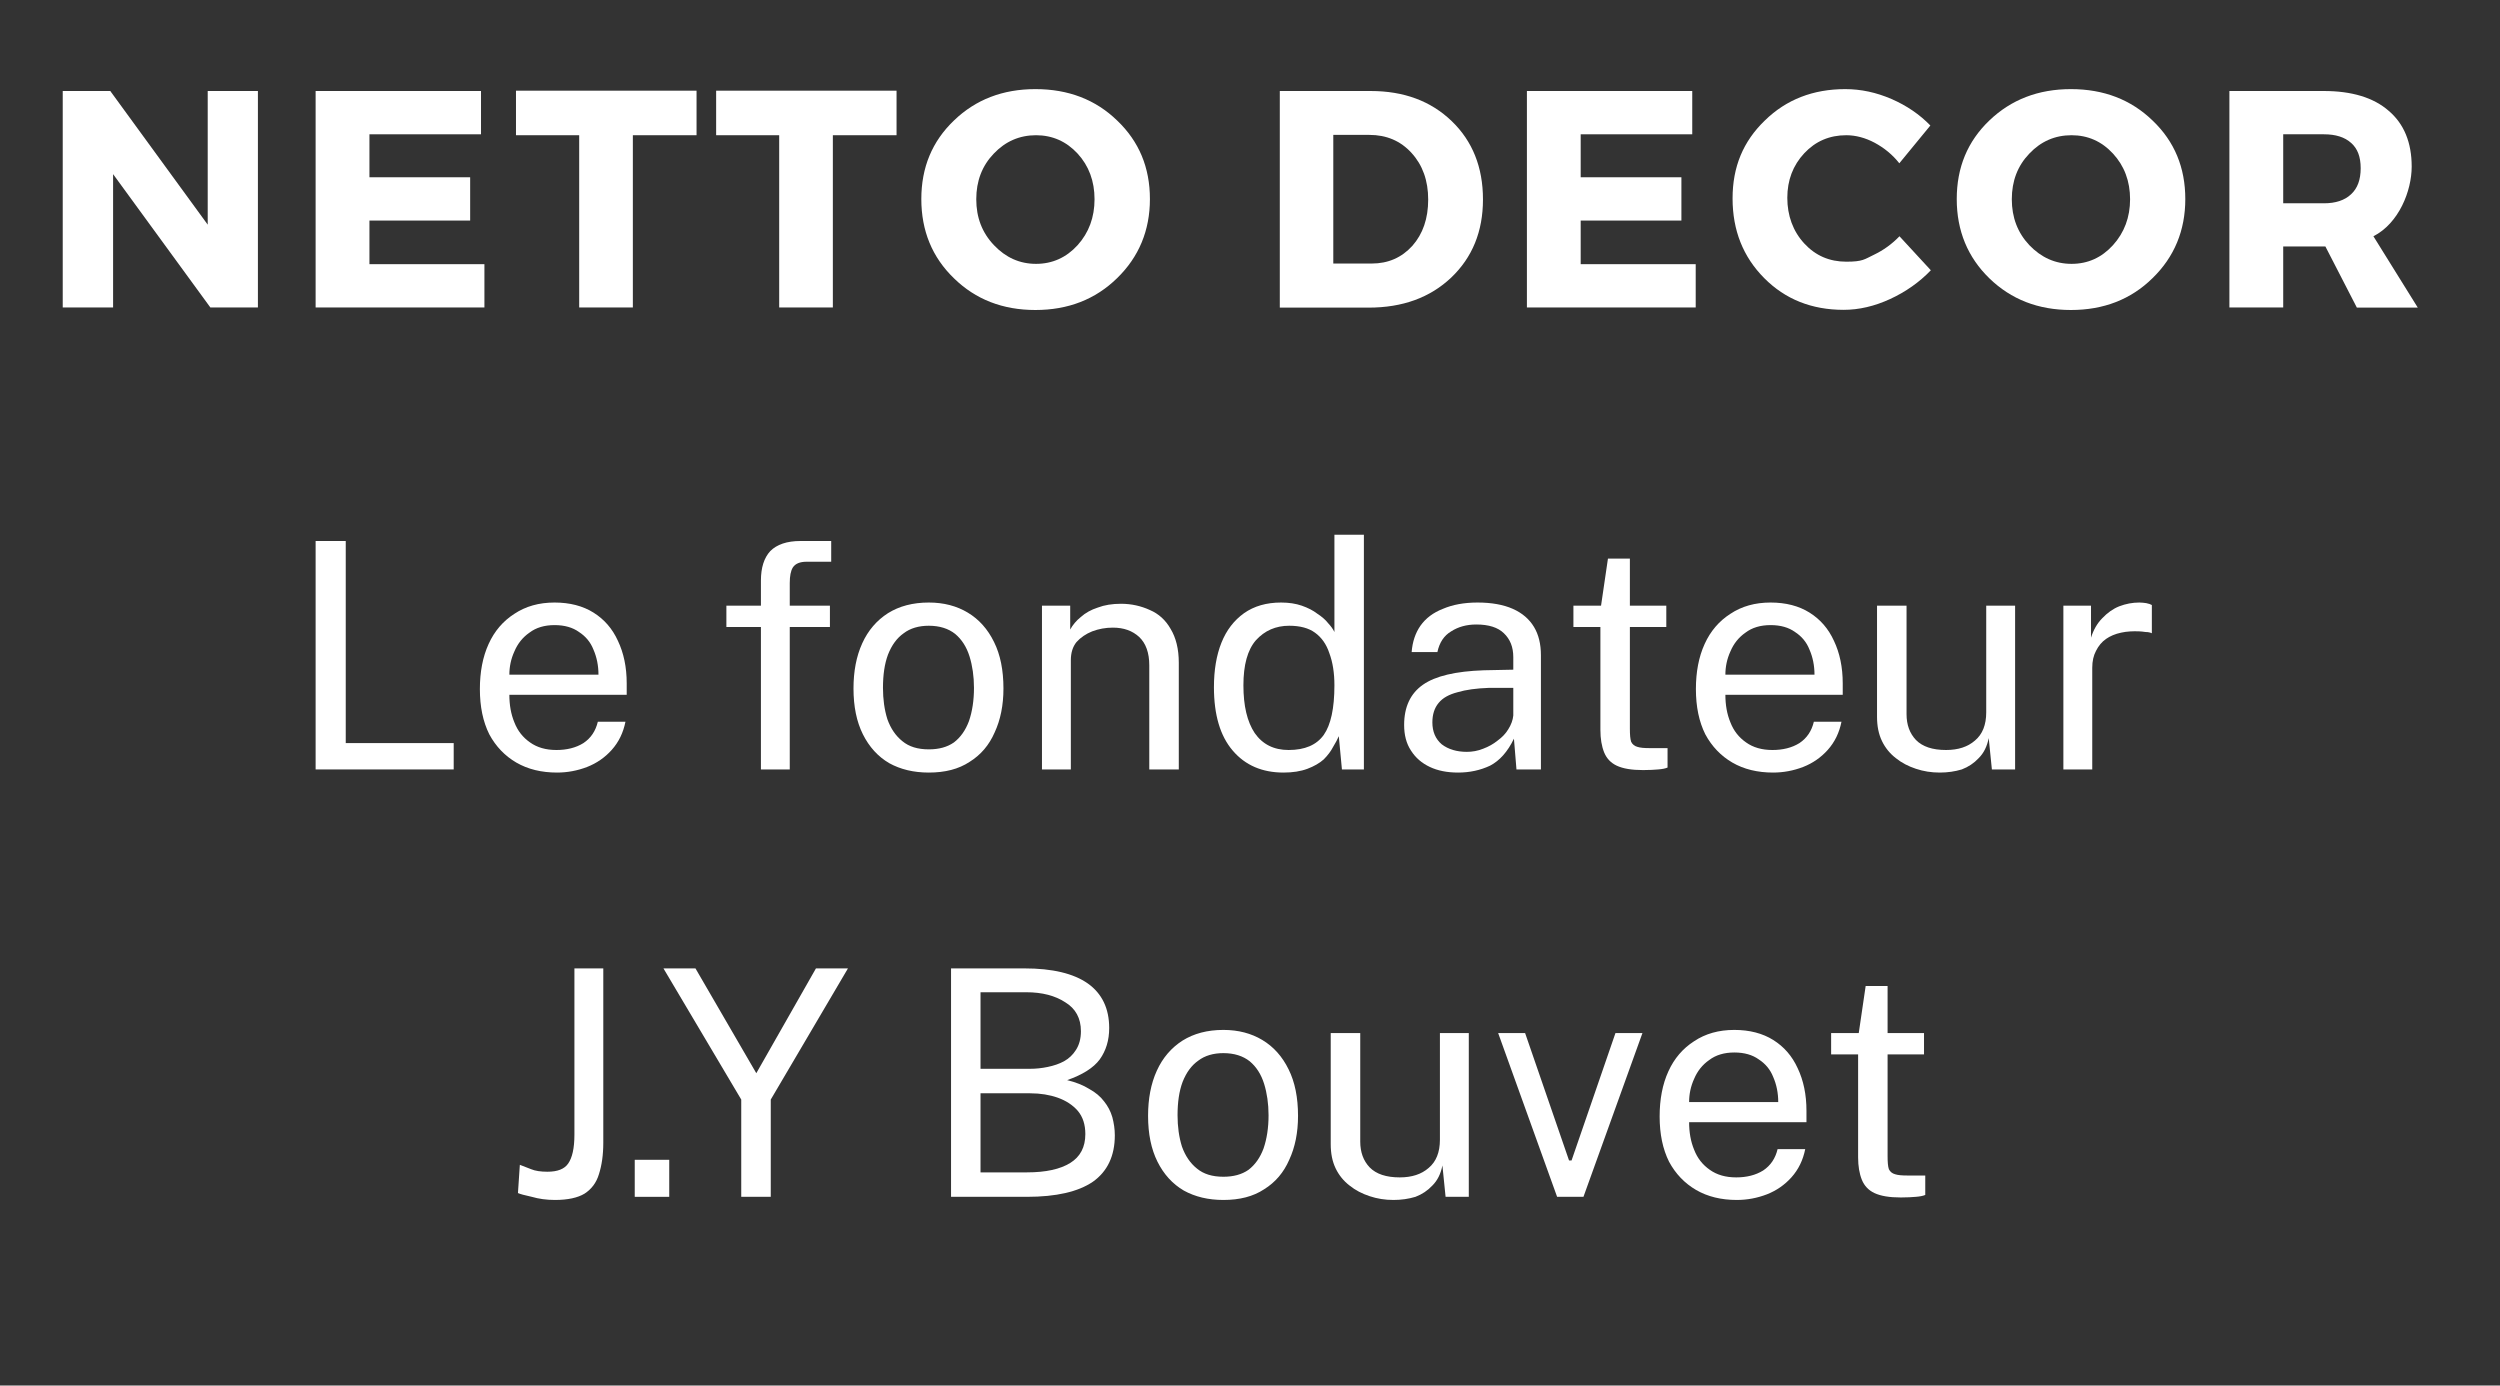 <svg xmlns="http://www.w3.org/2000/svg" xmlns:xlink="http://www.w3.org/1999/xlink" width="83" zoomAndPan="magnify" viewBox="0 0 62.25 34.5" height="46" preserveAspectRatio="xMidYMid meet" version="1.0"><rect x="0" y="0" width="62.25" height="34.5" fill="#333333" stroke="none"/><defs><g/><clipPath id="f6b3b1e496"><path d="M 55 2 L 60.695 2 L 60.695 8 L 55 8 Z M 55 2 " clip-rule="nonzero"/></clipPath></defs><path fill="#ffffff" d="M 6.422 7.656 L 5.238 7.656 L 2.816 4.336 L 2.816 7.656 L 1.562 7.656 L 1.562 2.266 L 2.746 2.266 L 5.172 5.594 L 5.172 2.266 L 6.422 2.266 Z M 6.422 7.656 " fill-opacity="1" fill-rule="nonzero"/><path fill="#ffffff" d="M 11.98 3.344 L 9.199 3.344 L 9.199 4.414 L 11.707 4.414 L 11.707 5.492 L 9.199 5.492 L 9.199 6.578 L 12.062 6.578 L 12.062 7.656 L 7.859 7.656 L 7.859 2.266 L 11.977 2.266 L 11.977 3.344 Z M 11.98 3.344 " fill-opacity="1" fill-rule="nonzero"/><path fill="#ffffff" d="M 17.344 3.367 L 15.758 3.367 L 15.758 7.656 L 14.422 7.656 L 14.422 3.367 L 12.848 3.367 L 12.848 2.258 L 17.344 2.258 Z M 17.344 3.367 " fill-opacity="1" fill-rule="nonzero"/><path fill="#ffffff" d="M 22.324 3.367 L 20.738 3.367 L 20.738 7.656 L 19.402 7.656 L 19.402 3.367 L 17.832 3.367 L 17.832 2.258 L 22.324 2.258 Z M 22.324 3.367 " fill-opacity="1" fill-rule="nonzero"/><path fill="#ffffff" d="M 25.781 2.219 C 26.602 2.219 27.281 2.48 27.82 3.004 C 28.363 3.523 28.633 4.172 28.633 4.957 C 28.633 5.738 28.359 6.398 27.816 6.926 C 27.273 7.457 26.594 7.719 25.781 7.719 C 24.969 7.719 24.293 7.457 23.754 6.93 C 23.211 6.406 22.941 5.746 22.941 4.957 C 22.941 4.168 23.211 3.52 23.754 3 C 24.293 2.48 24.969 2.219 25.781 2.219 Z M 25.797 3.367 C 25.387 3.367 25.035 3.52 24.746 3.824 C 24.453 4.129 24.309 4.508 24.309 4.961 C 24.309 5.414 24.453 5.793 24.75 6.105 C 25.043 6.414 25.391 6.57 25.797 6.57 C 26.203 6.57 26.551 6.414 26.832 6.105 C 27.113 5.793 27.254 5.41 27.254 4.961 C 27.254 4.512 27.113 4.129 26.832 3.824 C 26.551 3.52 26.203 3.367 25.797 3.367 Z M 25.797 3.367 " fill-opacity="1" fill-rule="nonzero"/><path fill="#ffffff" d="M 31.863 2.266 L 34.129 2.266 C 34.957 2.266 35.629 2.516 36.148 3.016 C 36.664 3.512 36.926 4.164 36.926 4.965 C 36.926 5.766 36.66 6.41 36.137 6.91 C 35.609 7.41 34.926 7.66 34.078 7.66 L 31.867 7.66 L 31.867 2.266 Z M 33.199 3.359 L 33.199 6.562 L 34.156 6.562 C 34.566 6.562 34.902 6.414 35.168 6.121 C 35.43 5.824 35.562 5.441 35.562 4.969 C 35.562 4.496 35.422 4.109 35.148 3.809 C 34.875 3.508 34.523 3.359 34.098 3.359 Z M 33.199 3.359 " fill-opacity="1" fill-rule="nonzero"/><path fill="#ffffff" d="M 42.141 3.344 L 39.359 3.344 L 39.359 4.414 L 41.867 4.414 L 41.867 5.492 L 39.359 5.492 L 39.359 6.578 L 42.223 6.578 L 42.223 7.656 L 38.02 7.656 L 38.02 2.266 L 42.137 2.266 L 42.137 3.344 Z M 42.141 3.344 " fill-opacity="1" fill-rule="nonzero"/><path fill="#ffffff" d="M 45.945 2.219 C 46.336 2.219 46.719 2.301 47.098 2.465 C 47.477 2.629 47.801 2.852 48.066 3.125 L 47.293 4.066 C 47.125 3.852 46.918 3.684 46.68 3.555 C 46.445 3.43 46.203 3.367 45.973 3.367 C 45.555 3.367 45.207 3.516 44.926 3.816 C 44.645 4.117 44.504 4.488 44.504 4.926 C 44.504 5.367 44.645 5.758 44.926 6.062 C 45.207 6.367 45.555 6.516 45.973 6.516 C 46.387 6.516 46.422 6.457 46.66 6.344 C 46.898 6.23 47.109 6.078 47.297 5.883 L 48.078 6.73 C 47.793 7.027 47.453 7.266 47.066 7.445 C 46.676 7.625 46.289 7.715 45.906 7.715 C 45.113 7.715 44.453 7.453 43.93 6.926 C 43.402 6.395 43.141 5.734 43.141 4.941 C 43.141 4.152 43.406 3.52 43.945 3 C 44.48 2.477 45.148 2.219 45.949 2.219 Z M 45.945 2.219 " fill-opacity="1" fill-rule="nonzero"/><path fill="#ffffff" d="M 51.566 2.219 C 52.383 2.219 53.062 2.48 53.602 3.004 C 54.145 3.523 54.414 4.172 54.414 4.957 C 54.414 5.738 54.141 6.398 53.598 6.926 C 53.059 7.457 52.379 7.719 51.566 7.719 C 50.754 7.719 50.078 7.457 49.535 6.93 C 48.996 6.406 48.723 5.746 48.723 4.957 C 48.723 4.168 48.992 3.52 49.535 3 C 50.078 2.48 50.754 2.219 51.566 2.219 Z M 51.582 3.367 C 51.168 3.367 50.82 3.52 50.531 3.824 C 50.238 4.129 50.094 4.508 50.094 4.961 C 50.094 5.414 50.238 5.793 50.531 6.105 C 50.828 6.414 51.176 6.57 51.582 6.57 C 51.988 6.57 52.332 6.414 52.613 6.105 C 52.895 5.793 53.039 5.41 53.039 4.961 C 53.039 4.512 52.895 4.129 52.613 3.824 C 52.332 3.52 51.988 3.367 51.582 3.367 Z M 51.582 3.367 " fill-opacity="1" fill-rule="nonzero"/><g clip-path="url(#f6b3b1e496)"><path fill="#ffffff" d="M 58.684 7.656 L 57.902 6.137 L 56.852 6.137 L 56.852 7.656 L 55.512 7.656 L 55.512 2.266 L 57.863 2.266 C 58.559 2.266 59.102 2.43 59.477 2.758 C 59.859 3.082 60.051 3.547 60.051 4.148 C 60.051 4.75 59.734 5.559 59.098 5.883 L 60.203 7.66 L 58.684 7.66 Z M 56.852 5.062 L 57.867 5.062 C 58.156 5.062 58.383 4.988 58.543 4.836 C 58.703 4.688 58.781 4.473 58.781 4.188 C 58.781 3.906 58.703 3.699 58.543 3.559 C 58.383 3.414 58.156 3.344 57.867 3.344 L 56.852 3.344 Z M 56.852 5.062 " fill-opacity="1" fill-rule="nonzero"/></g><g fill="#ffffff" fill-opacity="1"><g transform="translate(7.109, 19.159)"><g><path d="M 0.75 -5.688 L 1.5 -5.688 L 1.5 -0.656 L 4.188 -0.656 L 4.188 0 L 0.75 0 Z M 0.75 -5.688 "/></g></g></g><g fill="#ffffff" fill-opacity="1"><g transform="translate(11.558, 19.159)"><g><path d="M 1.125 -1.859 C 1.125 -1.609 1.164 -1.379 1.25 -1.172 C 1.332 -0.961 1.461 -0.797 1.641 -0.672 C 1.816 -0.547 2.035 -0.484 2.297 -0.484 C 2.555 -0.484 2.781 -0.539 2.969 -0.656 C 3.156 -0.781 3.273 -0.957 3.328 -1.188 L 4.016 -1.188 C 3.961 -0.914 3.848 -0.68 3.672 -0.484 C 3.504 -0.297 3.301 -0.156 3.062 -0.062 C 2.82 0.031 2.57 0.078 2.312 0.078 C 1.926 0.078 1.586 -0.004 1.297 -0.172 C 1.016 -0.336 0.789 -0.57 0.625 -0.875 C 0.469 -1.188 0.391 -1.562 0.391 -2 C 0.391 -2.426 0.461 -2.801 0.609 -3.125 C 0.754 -3.445 0.969 -3.695 1.25 -3.875 C 1.531 -4.062 1.863 -4.156 2.25 -4.156 C 2.633 -4.156 2.957 -4.07 3.219 -3.906 C 3.488 -3.738 3.691 -3.504 3.828 -3.203 C 3.973 -2.898 4.047 -2.547 4.047 -2.141 L 4.047 -1.859 Z M 1.125 -2.359 L 3.344 -2.359 C 3.344 -2.586 3.301 -2.797 3.219 -2.984 C 3.145 -3.172 3.023 -3.316 2.859 -3.422 C 2.703 -3.535 2.5 -3.594 2.25 -3.594 C 2 -3.594 1.789 -3.531 1.625 -3.406 C 1.457 -3.289 1.332 -3.133 1.25 -2.938 C 1.164 -2.75 1.125 -2.555 1.125 -2.359 Z M 1.125 -2.359 "/></g></g></g><g fill="#ffffff" fill-opacity="1"><g transform="translate(15.943, 19.159)"><g/></g></g><g fill="#ffffff" fill-opacity="1"><g transform="translate(17.759, 19.159)"><g><path d="M 2.906 -4.078 L 2.906 -3.547 L 1.906 -3.547 L 1.906 0 L 1.188 0 L 1.188 -3.547 L 0.328 -3.547 L 0.328 -4.078 L 1.188 -4.078 L 1.188 -4.703 C 1.188 -5.023 1.266 -5.27 1.422 -5.438 C 1.586 -5.602 1.836 -5.688 2.172 -5.688 L 2.938 -5.688 L 2.938 -5.172 L 2.328 -5.172 C 2.16 -5.172 2.047 -5.125 1.984 -5.031 C 1.93 -4.945 1.906 -4.816 1.906 -4.641 L 1.906 -4.078 Z M 2.906 -4.078 "/></g></g></g><g fill="#ffffff" fill-opacity="1"><g transform="translate(20.908, 19.159)"><g><path d="M 2.219 0.078 C 1.844 0.078 1.516 0 1.234 -0.156 C 0.953 -0.32 0.734 -0.562 0.578 -0.875 C 0.422 -1.188 0.344 -1.566 0.344 -2.016 C 0.344 -2.441 0.414 -2.816 0.562 -3.141 C 0.707 -3.461 0.922 -3.711 1.203 -3.891 C 1.484 -4.066 1.82 -4.156 2.219 -4.156 C 2.594 -4.156 2.914 -4.07 3.188 -3.906 C 3.469 -3.738 3.688 -3.492 3.844 -3.172 C 4 -2.859 4.078 -2.473 4.078 -2.016 C 4.078 -1.598 4.004 -1.234 3.859 -0.922 C 3.723 -0.609 3.516 -0.363 3.234 -0.188 C 2.961 -0.008 2.625 0.078 2.219 0.078 Z M 2.219 -0.5 C 2.469 -0.5 2.676 -0.555 2.844 -0.672 C 3.008 -0.797 3.133 -0.973 3.219 -1.203 C 3.301 -1.441 3.344 -1.719 3.344 -2.031 C 3.344 -2.32 3.305 -2.582 3.234 -2.812 C 3.16 -3.051 3.039 -3.238 2.875 -3.375 C 2.707 -3.508 2.488 -3.578 2.219 -3.578 C 1.969 -3.578 1.758 -3.516 1.594 -3.391 C 1.426 -3.273 1.297 -3.098 1.203 -2.859 C 1.117 -2.629 1.078 -2.352 1.078 -2.031 C 1.078 -1.75 1.113 -1.488 1.188 -1.25 C 1.27 -1.02 1.395 -0.836 1.562 -0.703 C 1.727 -0.566 1.945 -0.5 2.219 -0.5 Z M 2.219 -0.5 "/></g></g></g><g fill="#ffffff" fill-opacity="1"><g transform="translate(25.336, 19.159)"><g><path d="M 0.609 0 L 0.609 -4.078 L 1.312 -4.078 L 1.312 -3.484 C 1.375 -3.598 1.461 -3.703 1.578 -3.797 C 1.691 -3.898 1.832 -3.977 2 -4.031 C 2.164 -4.094 2.359 -4.125 2.578 -4.125 C 2.836 -4.125 3.078 -4.07 3.297 -3.969 C 3.516 -3.875 3.688 -3.719 3.812 -3.5 C 3.945 -3.281 4.016 -3 4.016 -2.656 L 4.016 0 L 3.281 0 L 3.281 -2.594 C 3.281 -2.906 3.195 -3.141 3.031 -3.297 C 2.863 -3.453 2.645 -3.531 2.375 -3.531 C 2.195 -3.531 2.023 -3.5 1.859 -3.438 C 1.703 -3.375 1.57 -3.285 1.469 -3.172 C 1.375 -3.055 1.328 -2.906 1.328 -2.719 L 1.328 0 Z M 0.609 0 "/></g></g></g><g fill="#ffffff" fill-opacity="1"><g transform="translate(29.883, 19.159)"><g><path d="M 2.078 0.078 C 1.547 0.078 1.125 -0.102 0.812 -0.469 C 0.5 -0.832 0.344 -1.359 0.344 -2.047 C 0.344 -2.473 0.406 -2.844 0.531 -3.156 C 0.656 -3.469 0.844 -3.711 1.094 -3.891 C 1.344 -4.066 1.648 -4.156 2.016 -4.156 C 2.211 -4.156 2.383 -4.129 2.531 -4.078 C 2.688 -4.023 2.816 -3.957 2.922 -3.875 C 3.035 -3.801 3.125 -3.723 3.188 -3.641 C 3.258 -3.566 3.312 -3.492 3.344 -3.422 L 3.344 -5.844 L 4.078 -5.844 L 4.078 0 L 3.531 0 L 3.453 -0.828 C 3.422 -0.754 3.375 -0.664 3.312 -0.562 C 3.258 -0.457 3.18 -0.352 3.078 -0.25 C 2.973 -0.156 2.836 -0.078 2.672 -0.016 C 2.504 0.047 2.305 0.078 2.078 0.078 Z M 2.203 -0.484 C 2.609 -0.484 2.898 -0.609 3.078 -0.859 C 3.254 -1.109 3.344 -1.52 3.344 -2.094 C 3.344 -2.406 3.301 -2.672 3.219 -2.891 C 3.145 -3.117 3.023 -3.289 2.859 -3.406 C 2.703 -3.52 2.488 -3.578 2.219 -3.578 C 1.883 -3.578 1.609 -3.457 1.391 -3.219 C 1.18 -2.977 1.078 -2.602 1.078 -2.094 C 1.078 -1.582 1.172 -1.188 1.359 -0.906 C 1.555 -0.625 1.836 -0.484 2.203 -0.484 Z M 2.203 -0.484 "/></g></g></g><g fill="#ffffff" fill-opacity="1"><g transform="translate(34.572, 19.159)"><g><path d="M 1.734 0.078 C 1.461 0.078 1.227 0.031 1.031 -0.062 C 0.832 -0.156 0.676 -0.289 0.562 -0.469 C 0.445 -0.645 0.391 -0.859 0.391 -1.109 C 0.391 -1.555 0.547 -1.891 0.859 -2.109 C 1.172 -2.328 1.676 -2.445 2.375 -2.469 L 3.109 -2.484 L 3.109 -2.797 C 3.109 -3.047 3.031 -3.242 2.875 -3.391 C 2.727 -3.535 2.5 -3.609 2.188 -3.609 C 1.945 -3.609 1.738 -3.551 1.562 -3.438 C 1.383 -3.332 1.27 -3.16 1.219 -2.922 L 0.578 -2.922 C 0.598 -3.18 0.672 -3.398 0.797 -3.578 C 0.93 -3.766 1.117 -3.906 1.359 -4 C 1.598 -4.102 1.883 -4.156 2.219 -4.156 C 2.57 -4.156 2.863 -4.102 3.094 -4 C 3.332 -3.895 3.508 -3.742 3.625 -3.547 C 3.738 -3.359 3.797 -3.125 3.797 -2.844 L 3.797 0 L 3.188 0 L 3.125 -0.766 C 2.969 -0.441 2.77 -0.219 2.531 -0.094 C 2.289 0.02 2.023 0.078 1.734 0.078 Z M 1.953 -0.438 C 2.086 -0.438 2.223 -0.461 2.359 -0.516 C 2.492 -0.566 2.613 -0.633 2.719 -0.719 C 2.832 -0.801 2.922 -0.895 2.984 -1 C 3.055 -1.113 3.098 -1.227 3.109 -1.344 L 3.109 -2.031 L 2.5 -2.031 C 2.188 -2.02 1.926 -1.984 1.719 -1.922 C 1.508 -1.867 1.352 -1.781 1.25 -1.656 C 1.145 -1.531 1.094 -1.367 1.094 -1.172 C 1.094 -0.941 1.172 -0.758 1.328 -0.625 C 1.492 -0.5 1.703 -0.438 1.953 -0.438 Z M 1.953 -0.438 "/></g></g></g><g fill="#ffffff" fill-opacity="1"><g transform="translate(38.772, 19.159)"><g><path d="M 2.719 -3.547 L 1.812 -3.547 L 1.812 -1.016 C 1.812 -0.867 1.82 -0.758 1.844 -0.688 C 1.875 -0.625 1.926 -0.582 2 -0.562 C 2.07 -0.539 2.172 -0.531 2.297 -0.531 L 2.75 -0.531 L 2.75 -0.047 C 2.695 -0.023 2.617 -0.008 2.516 0 C 2.422 0.008 2.297 0.016 2.141 0.016 C 1.859 0.016 1.641 -0.02 1.484 -0.094 C 1.336 -0.164 1.234 -0.273 1.172 -0.422 C 1.109 -0.578 1.078 -0.766 1.078 -0.984 L 1.078 -3.547 L 0.406 -3.547 L 0.406 -4.078 L 1.094 -4.078 L 1.266 -5.25 L 1.812 -5.25 L 1.812 -4.078 L 2.719 -4.078 Z M 2.719 -3.547 "/></g></g></g><g fill="#ffffff" fill-opacity="1"><g transform="translate(41.837, 19.159)"><g><path d="M 1.125 -1.859 C 1.125 -1.609 1.164 -1.379 1.25 -1.172 C 1.332 -0.961 1.461 -0.797 1.641 -0.672 C 1.816 -0.547 2.035 -0.484 2.297 -0.484 C 2.555 -0.484 2.781 -0.539 2.969 -0.656 C 3.156 -0.781 3.273 -0.957 3.328 -1.188 L 4.016 -1.188 C 3.961 -0.914 3.848 -0.68 3.672 -0.484 C 3.504 -0.297 3.301 -0.156 3.062 -0.062 C 2.82 0.031 2.57 0.078 2.312 0.078 C 1.926 0.078 1.586 -0.004 1.297 -0.172 C 1.016 -0.336 0.789 -0.57 0.625 -0.875 C 0.469 -1.188 0.391 -1.562 0.391 -2 C 0.391 -2.426 0.461 -2.801 0.609 -3.125 C 0.754 -3.445 0.969 -3.695 1.25 -3.875 C 1.531 -4.062 1.863 -4.156 2.25 -4.156 C 2.633 -4.156 2.957 -4.07 3.219 -3.906 C 3.488 -3.738 3.691 -3.504 3.828 -3.203 C 3.973 -2.898 4.047 -2.547 4.047 -2.141 L 4.047 -1.859 Z M 1.125 -2.359 L 3.344 -2.359 C 3.344 -2.586 3.301 -2.797 3.219 -2.984 C 3.145 -3.172 3.023 -3.316 2.859 -3.422 C 2.703 -3.535 2.5 -3.594 2.25 -3.594 C 2 -3.594 1.789 -3.531 1.625 -3.406 C 1.457 -3.289 1.332 -3.133 1.25 -2.938 C 1.164 -2.75 1.125 -2.555 1.125 -2.359 Z M 1.125 -2.359 "/></g></g></g><g fill="#ffffff" fill-opacity="1"><g transform="translate(46.207, 19.159)"><g><path d="M 2.094 0.078 C 1.883 0.078 1.688 0.047 1.5 -0.016 C 1.312 -0.078 1.145 -0.164 1 -0.281 C 0.852 -0.395 0.738 -0.535 0.656 -0.703 C 0.57 -0.879 0.531 -1.082 0.531 -1.312 L 0.531 -4.078 L 1.266 -4.078 L 1.266 -1.375 C 1.266 -1.113 1.344 -0.898 1.5 -0.734 C 1.664 -0.566 1.914 -0.484 2.25 -0.484 C 2.551 -0.484 2.789 -0.562 2.969 -0.719 C 3.156 -0.875 3.25 -1.109 3.25 -1.422 L 3.25 -4.078 L 3.969 -4.078 L 3.969 0 L 3.391 0 L 3.312 -0.781 C 3.27 -0.57 3.188 -0.406 3.062 -0.281 C 2.945 -0.156 2.805 -0.062 2.641 0 C 2.473 0.051 2.289 0.078 2.094 0.078 Z M 2.094 0.078 "/></g></g></g><g fill="#ffffff" fill-opacity="1"><g transform="translate(50.769, 19.159)"><g><path d="M 0.609 0 L 0.609 -4.078 L 1.297 -4.078 L 1.297 -3.281 C 1.359 -3.477 1.453 -3.641 1.578 -3.766 C 1.703 -3.898 1.844 -4 2 -4.062 C 2.164 -4.125 2.332 -4.156 2.5 -4.156 C 2.562 -4.156 2.617 -4.148 2.672 -4.141 C 2.734 -4.129 2.781 -4.113 2.812 -4.094 L 2.812 -3.391 C 2.77 -3.41 2.719 -3.422 2.656 -3.422 C 2.594 -3.43 2.539 -3.438 2.5 -3.438 C 2.344 -3.445 2.191 -3.438 2.047 -3.406 C 1.898 -3.375 1.773 -3.32 1.672 -3.25 C 1.566 -3.176 1.484 -3.078 1.422 -2.953 C 1.359 -2.836 1.328 -2.695 1.328 -2.531 L 1.328 0 Z M 0.609 0 "/></g></g></g><g fill="#ffffff" fill-opacity="1"><g transform="translate(12.569, 29.801)"><g><path d="M 2.453 -1.344 C 2.453 -1.039 2.414 -0.781 2.344 -0.562 C 2.281 -0.352 2.16 -0.191 1.984 -0.078 C 1.816 0.023 1.57 0.078 1.25 0.078 C 1.039 0.078 0.848 0.051 0.672 0 C 0.492 -0.039 0.379 -0.07 0.328 -0.094 L 0.375 -0.797 C 0.457 -0.766 0.551 -0.727 0.656 -0.688 C 0.758 -0.645 0.895 -0.625 1.062 -0.625 C 1.312 -0.625 1.484 -0.691 1.578 -0.828 C 1.68 -0.973 1.734 -1.211 1.734 -1.547 L 1.734 -5.688 L 2.453 -5.688 Z M 2.453 -1.344 "/></g></g></g><g fill="#ffffff" fill-opacity="1"><g transform="translate(15.367, 29.801)"><g><path d="M 0.438 0 L 0.438 -0.922 L 1.297 -0.922 L 1.297 0 Z M 0.438 0 "/></g></g></g><g fill="#ffffff" fill-opacity="1"><g transform="translate(16.426, 29.801)"><g><path d="M 4.688 -5.688 L 2.766 -2.422 L 2.766 0 L 2.031 0 L 2.031 -2.422 L 0.094 -5.688 L 0.891 -5.688 L 2.406 -3.078 L 3.891 -5.688 Z M 4.688 -5.688 "/></g></g></g><g fill="#ffffff" fill-opacity="1"><g transform="translate(21.115, 29.801)"><g/></g></g><g fill="#ffffff" fill-opacity="1"><g transform="translate(22.931, 29.801)"><g><path d="M 0.75 0 L 0.75 -5.688 L 2.578 -5.688 C 3.273 -5.688 3.801 -5.562 4.156 -5.312 C 4.508 -5.062 4.688 -4.691 4.688 -4.203 C 4.688 -3.898 4.609 -3.641 4.453 -3.422 C 4.297 -3.211 4.023 -3.039 3.641 -2.906 C 3.859 -2.852 4.039 -2.781 4.188 -2.688 C 4.344 -2.602 4.469 -2.5 4.562 -2.375 C 4.656 -2.258 4.723 -2.129 4.766 -1.984 C 4.805 -1.836 4.828 -1.688 4.828 -1.531 C 4.828 -1.02 4.645 -0.633 4.281 -0.375 C 3.914 -0.125 3.367 0 2.641 0 Z M 1.484 -0.609 L 2.641 -0.609 C 3.109 -0.609 3.469 -0.688 3.719 -0.844 C 3.969 -1 4.094 -1.238 4.094 -1.562 C 4.094 -1.801 4.031 -1.992 3.906 -2.141 C 3.781 -2.285 3.613 -2.395 3.406 -2.469 C 3.207 -2.539 2.977 -2.578 2.719 -2.578 L 1.484 -2.578 Z M 1.484 -3.188 L 2.719 -3.188 C 2.863 -3.188 3.008 -3.203 3.156 -3.234 C 3.312 -3.266 3.445 -3.312 3.562 -3.375 C 3.688 -3.445 3.785 -3.539 3.859 -3.656 C 3.941 -3.781 3.984 -3.938 3.984 -4.125 C 3.984 -4.445 3.852 -4.688 3.594 -4.844 C 3.344 -5.008 3.02 -5.094 2.625 -5.094 L 1.484 -5.094 Z M 1.484 -3.188 "/></g></g></g><g fill="#ffffff" fill-opacity="1"><g transform="translate(28.243, 29.801)"><g><path d="M 2.219 0.078 C 1.844 0.078 1.516 0 1.234 -0.156 C 0.953 -0.32 0.734 -0.562 0.578 -0.875 C 0.422 -1.188 0.344 -1.566 0.344 -2.016 C 0.344 -2.441 0.414 -2.816 0.562 -3.141 C 0.707 -3.461 0.922 -3.711 1.203 -3.891 C 1.484 -4.066 1.82 -4.156 2.219 -4.156 C 2.594 -4.156 2.914 -4.07 3.188 -3.906 C 3.469 -3.738 3.688 -3.492 3.844 -3.172 C 4 -2.859 4.078 -2.473 4.078 -2.016 C 4.078 -1.598 4.004 -1.234 3.859 -0.922 C 3.723 -0.609 3.516 -0.363 3.234 -0.188 C 2.961 -0.008 2.625 0.078 2.219 0.078 Z M 2.219 -0.5 C 2.469 -0.5 2.676 -0.555 2.844 -0.672 C 3.008 -0.797 3.133 -0.973 3.219 -1.203 C 3.301 -1.441 3.344 -1.719 3.344 -2.031 C 3.344 -2.32 3.305 -2.582 3.234 -2.812 C 3.16 -3.051 3.039 -3.238 2.875 -3.375 C 2.707 -3.508 2.488 -3.578 2.219 -3.578 C 1.969 -3.578 1.758 -3.516 1.594 -3.391 C 1.426 -3.273 1.297 -3.098 1.203 -2.859 C 1.117 -2.629 1.078 -2.352 1.078 -2.031 C 1.078 -1.75 1.113 -1.488 1.188 -1.25 C 1.27 -1.02 1.395 -0.836 1.562 -0.703 C 1.727 -0.566 1.945 -0.5 2.219 -0.5 Z M 2.219 -0.5 "/></g></g></g><g fill="#ffffff" fill-opacity="1"><g transform="translate(32.604, 29.801)"><g><path d="M 2.094 0.078 C 1.883 0.078 1.688 0.047 1.5 -0.016 C 1.312 -0.078 1.145 -0.164 1 -0.281 C 0.852 -0.395 0.738 -0.535 0.656 -0.703 C 0.57 -0.879 0.531 -1.082 0.531 -1.312 L 0.531 -4.078 L 1.266 -4.078 L 1.266 -1.375 C 1.266 -1.113 1.344 -0.898 1.5 -0.734 C 1.664 -0.566 1.914 -0.484 2.25 -0.484 C 2.551 -0.484 2.789 -0.562 2.969 -0.719 C 3.156 -0.875 3.25 -1.109 3.25 -1.422 L 3.25 -4.078 L 3.969 -4.078 L 3.969 0 L 3.391 0 L 3.312 -0.781 C 3.27 -0.57 3.188 -0.406 3.062 -0.281 C 2.945 -0.156 2.805 -0.062 2.641 0 C 2.473 0.051 2.289 0.078 2.094 0.078 Z M 2.094 0.078 "/></g></g></g><g fill="#ffffff" fill-opacity="1"><g transform="translate(37.116, 29.801)"><g><path d="M 3.781 -4.078 L 2.312 0 L 1.656 0 L 0.188 -4.078 L 0.859 -4.078 L 1.953 -0.906 L 2.016 -0.906 L 3.109 -4.078 Z M 3.781 -4.078 "/></g></g></g><g fill="#ffffff" fill-opacity="1"><g transform="translate(40.934, 29.801)"><g><path d="M 1.125 -1.859 C 1.125 -1.609 1.164 -1.379 1.25 -1.172 C 1.332 -0.961 1.461 -0.797 1.641 -0.672 C 1.816 -0.547 2.035 -0.484 2.297 -0.484 C 2.555 -0.484 2.781 -0.539 2.969 -0.656 C 3.156 -0.781 3.273 -0.957 3.328 -1.188 L 4.016 -1.188 C 3.961 -0.914 3.848 -0.68 3.672 -0.484 C 3.504 -0.297 3.301 -0.156 3.062 -0.062 C 2.82 0.031 2.57 0.078 2.312 0.078 C 1.926 0.078 1.586 -0.004 1.297 -0.172 C 1.016 -0.336 0.789 -0.57 0.625 -0.875 C 0.469 -1.188 0.391 -1.562 0.391 -2 C 0.391 -2.426 0.461 -2.801 0.609 -3.125 C 0.754 -3.445 0.969 -3.695 1.25 -3.875 C 1.531 -4.062 1.863 -4.156 2.25 -4.156 C 2.633 -4.156 2.957 -4.07 3.219 -3.906 C 3.488 -3.738 3.691 -3.504 3.828 -3.203 C 3.973 -2.898 4.047 -2.547 4.047 -2.141 L 4.047 -1.859 Z M 1.125 -2.359 L 3.344 -2.359 C 3.344 -2.586 3.301 -2.797 3.219 -2.984 C 3.145 -3.172 3.023 -3.316 2.859 -3.422 C 2.703 -3.535 2.5 -3.594 2.25 -3.594 C 2 -3.594 1.789 -3.531 1.625 -3.406 C 1.457 -3.289 1.332 -3.133 1.25 -2.938 C 1.164 -2.75 1.125 -2.555 1.125 -2.359 Z M 1.125 -2.359 "/></g></g></g><g fill="#ffffff" fill-opacity="1"><g transform="translate(45.189, 29.801)"><g><path d="M 2.719 -3.547 L 1.812 -3.547 L 1.812 -1.016 C 1.812 -0.867 1.82 -0.758 1.844 -0.688 C 1.875 -0.625 1.926 -0.582 2 -0.562 C 2.07 -0.539 2.172 -0.531 2.297 -0.531 L 2.75 -0.531 L 2.75 -0.047 C 2.695 -0.023 2.617 -0.008 2.516 0 C 2.422 0.008 2.297 0.016 2.141 0.016 C 1.859 0.016 1.641 -0.02 1.484 -0.094 C 1.336 -0.164 1.234 -0.273 1.172 -0.422 C 1.109 -0.578 1.078 -0.766 1.078 -0.984 L 1.078 -3.547 L 0.406 -3.547 L 0.406 -4.078 L 1.094 -4.078 L 1.266 -5.25 L 1.812 -5.25 L 1.812 -4.078 L 2.719 -4.078 Z M 2.719 -3.547 "/></g></g></g></svg>